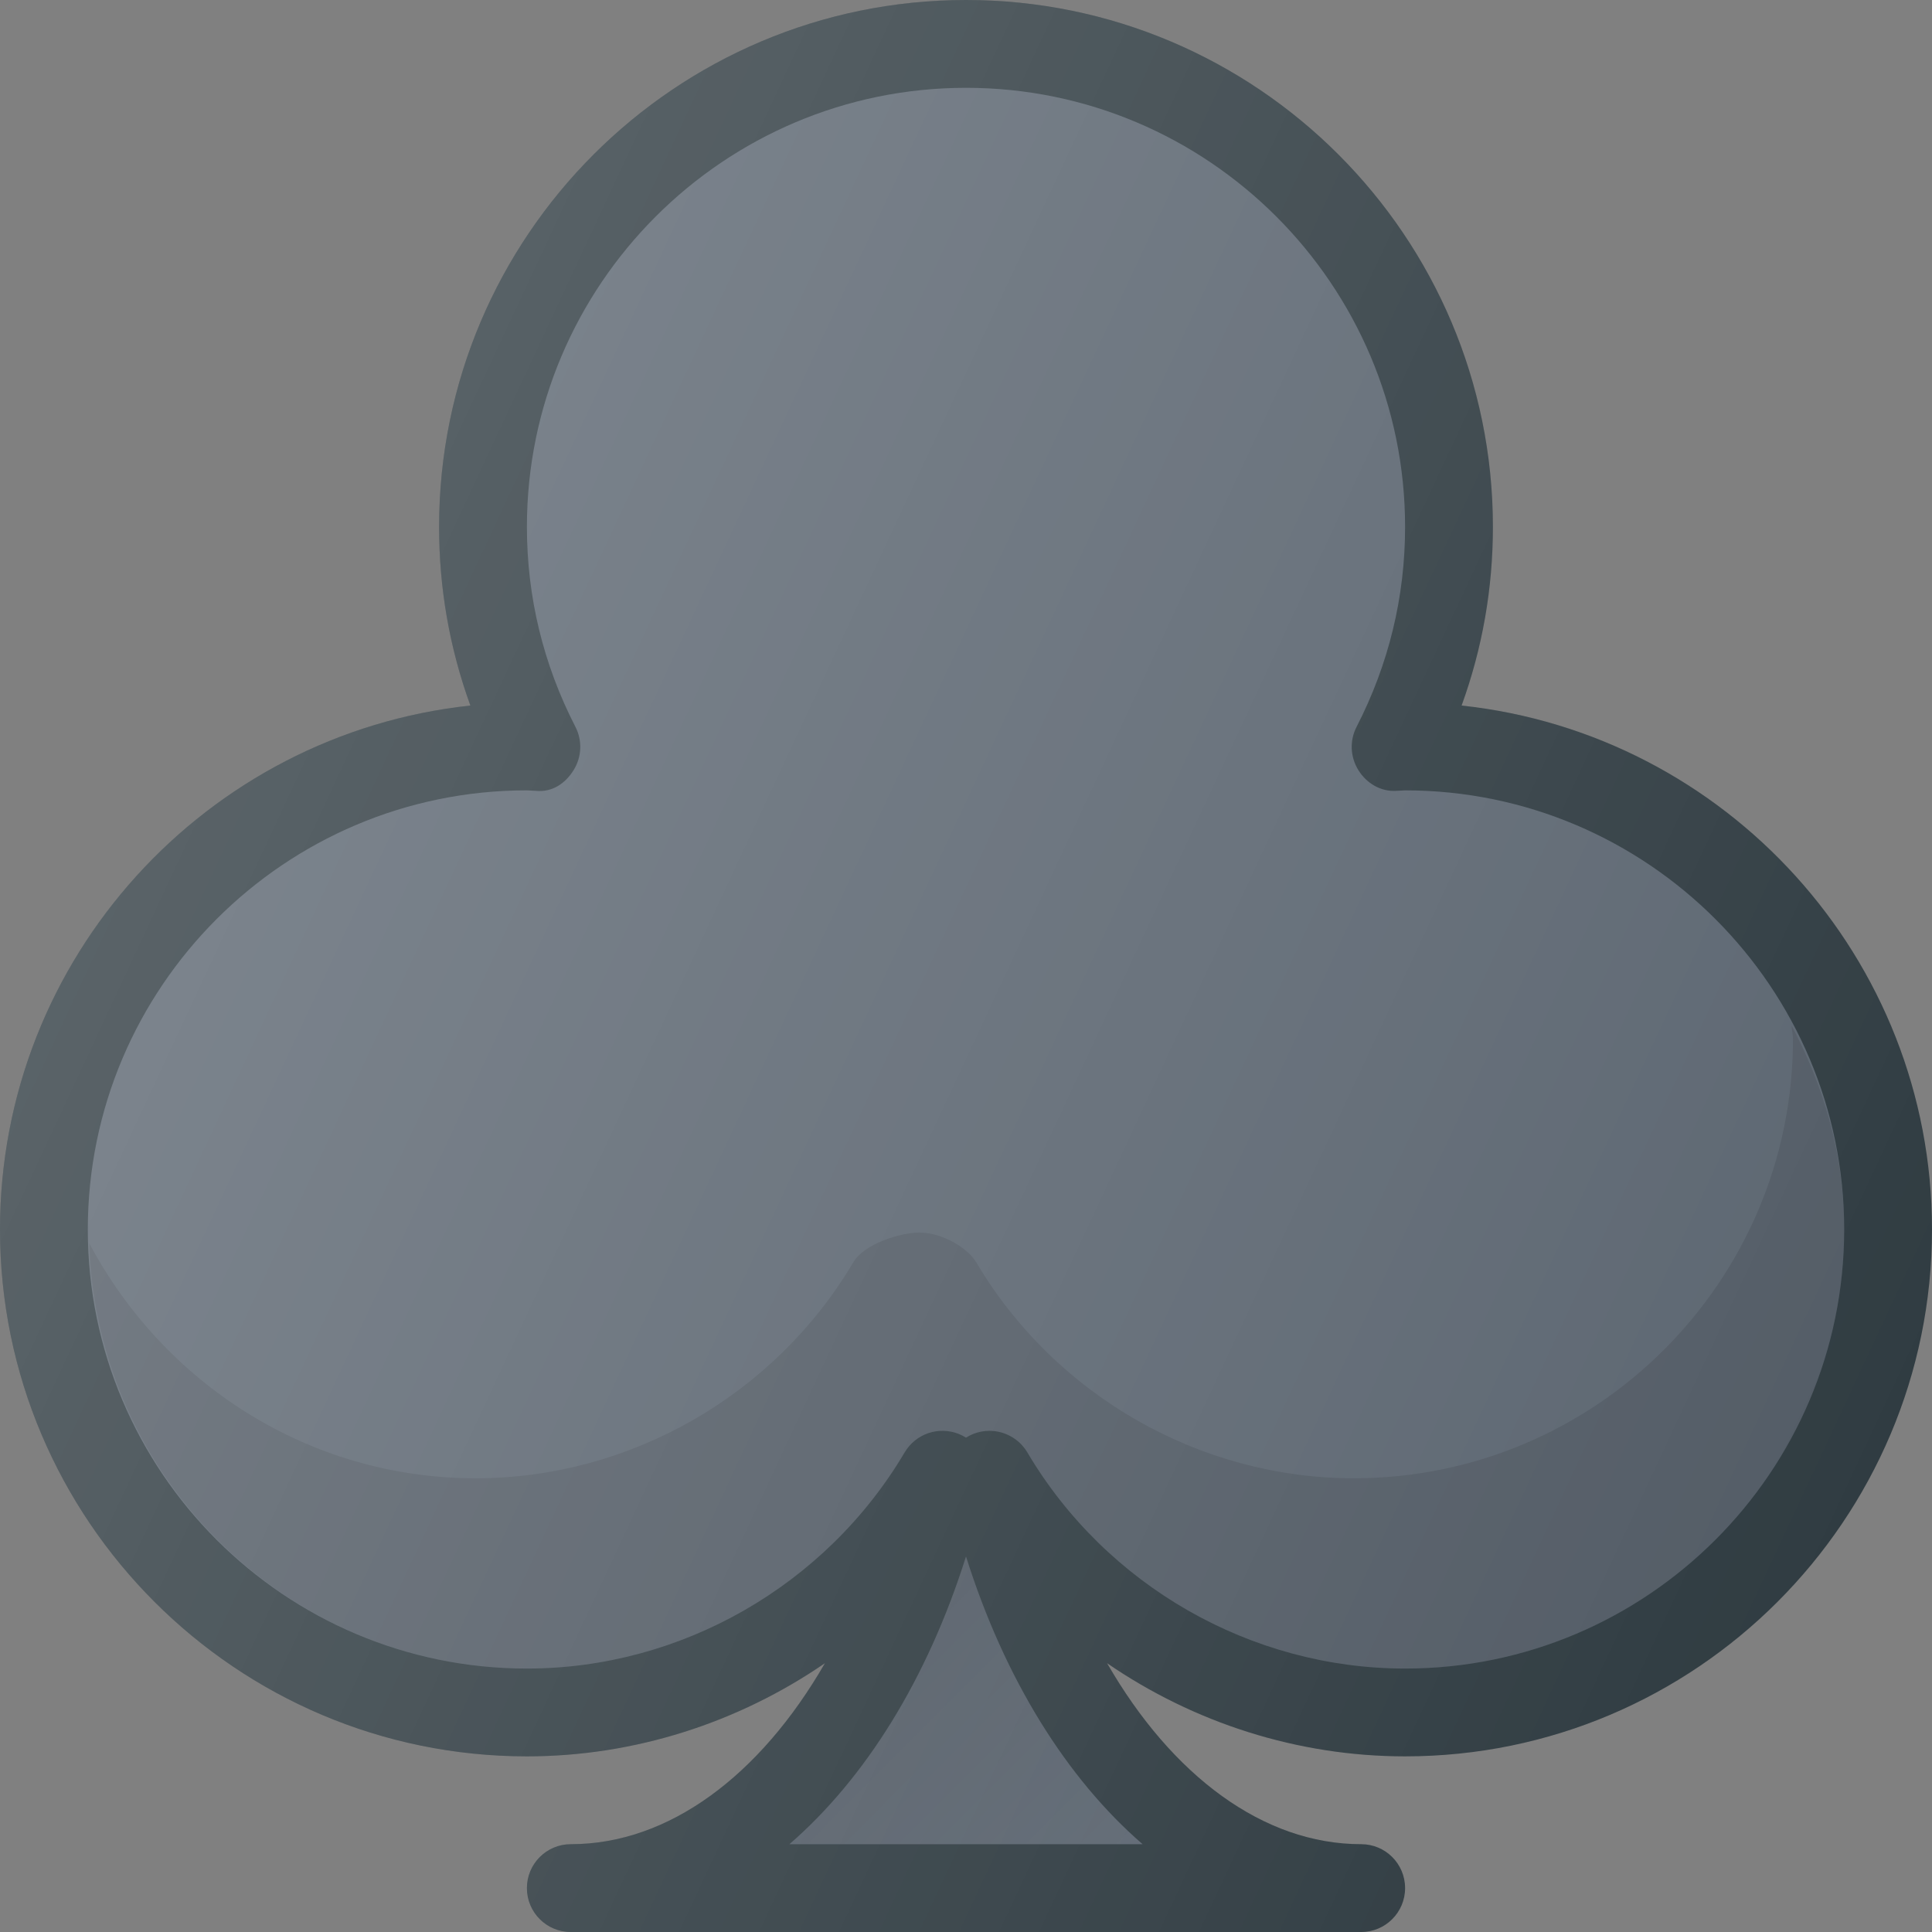 <?xml version="1.0" encoding="iso-8859-1"?>
<!-- Generator: Adobe Illustrator 19.0.0, SVG Export Plug-In . SVG Version: 6.00 Build 0)  -->
<svg xmlns="http://www.w3.org/2000/svg" xmlns:xlink="http://www.w3.org/1999/xlink" version="1.1" id="Capa_1" x="0px" y="0px" viewBox="0 0 469.333 469.333" style="enable-background:new 0 0 469.333 469.333;" xml:space="preserve">
<rect x="0" y="0" width="469.333" height="469.333" fill="#808080" stroke="none"/>
<path style="fill:#303C42;" d="M355.063,171.396c5.042-13.896,7.604-28.427,7.604-43.396c0-70.583-57.417-128-128-128  s-128,57.417-128,128c0,14.969,2.563,29.5,7.604,43.396C50.125,178.26,0,232.719,0,298.667c0,70.583,57.417,128,128,128  c26.125,0,51.333-8.167,72.396-22.635C184.583,431.458,162.375,448,138.667,448c-5.896,0-10.667,4.771-10.667,10.667  c0,5.896,4.771,10.667,10.667,10.667h192c5.896,0,10.667-4.771,10.667-10.667c0-5.896-4.771-10.667-10.667-10.667  c-23.708,0-45.917-16.542-61.729-43.969c21.063,14.469,46.271,22.635,72.396,22.635c70.583,0,128-57.417,128-128  C469.333,232.719,419.208,178.26,355.063,171.396z"/>
<path style="fill:#5C6671;" d="M277.563,448h-85.792c18.438-15.969,33.521-40.125,42.896-69.885  C244.042,407.875,259.125,432.031,277.563,448z"/>
<linearGradient id="SVGID_1_" gradientUnits="userSpaceOnUse" x1="-57.357" y1="605.104" x2="-54.712" y2="602.463" gradientTransform="matrix(21.333 0 0 -21.333 1430.111 13315.223)">
	<stop offset="0" style="stop-color:#000000;stop-opacity:0.1"/>
	<stop offset="1" style="stop-color:#000000;stop-opacity:0"/>
</linearGradient>
<path style="fill:url(#SVGID_1_);" d="M277.563,448h-85.792c18.438-15.969,33.521-40.125,42.896-69.885  C244.042,407.875,259.125,432.031,277.563,448z"/>
<path style="fill:#5C6671;" d="M341.333,405.333c-37.438,0-72.604-20.125-91.771-52.521c-1.979-3.323-5.521-5.229-9.188-5.229  c-1.313,0-2.646,0.24-3.938,0.75c-0.625,0.25-1.208,0.552-1.771,0.906c-0.563-0.354-1.146-0.656-1.771-0.906  c-4.917-1.938-10.438-0.042-13.125,4.479c-19.167,32.396-54.333,52.521-91.771,52.521c-58.813,0-106.667-47.854-106.667-106.667  S69.188,192,127.958,192c0.063,0,2.146,0.115,2.188,0.115c4.042,0.417,7.25-1.865,9.208-5.042c1.979-3.188,2.146-7.167,0.438-10.49  C131.958,161.344,128,144.99,128,128c0-58.813,47.854-106.667,106.667-106.667S341.333,69.188,341.333,128  c0,16.99-3.958,33.344-11.792,48.583c-1.708,3.323-1.542,7.302,0.438,10.49c1.958,3.177,5.417,5.281,9.208,5.042  c0.042,0,2.042-0.104,2.167-0.115C400.167,192.01,448,239.854,448,298.667S400.146,405.333,341.333,405.333z"/>
<path style="opacity:0.1;enable-background:new    ;" d="M435.219,249.115c0.035,1.132,0.337,2.189,0.337,3.329  c0,58.813-47.854,106.667-106.667,106.667c-37.438,0-72.604-20.125-91.771-52.521c-1.979-3.323-8.099-7.171-13.871-7.171  c-4.315,0-13.233,2.65-15.921,7.171c-19.167,32.396-54.333,52.521-91.771,52.521c-40.836,0-75.967-23.331-93.887-57.122  C23.471,359.234,70.326,405.333,128,405.333c37.438,0,72.604-20.125,91.771-52.521c2.688-4.521,8.208-6.417,13.125-4.479  c0.625,0.25,1.208,0.552,1.771,0.906c0.563-0.354,1.146-0.656,1.771-0.906c1.292-0.51,2.625-0.75,3.938-0.75  c3.667,0,7.208,1.906,9.188,5.229c19.167,32.396,54.333,52.521,91.771,52.521c58.813,0,106.667-47.854,106.667-106.667  C448,280.686,443.107,263.991,435.219,249.115z"/>
<linearGradient id="SVGID_2_" gradientUnits="userSpaceOnUse" x1="-64.725" y1="616.437" x2="-45.636" y2="607.536" gradientTransform="matrix(21.333 0 0 -21.333 1430.111 13315.223)">
	<stop offset="0" style="stop-color:#FFFFFF;stop-opacity:0.2"/>
	<stop offset="1" style="stop-color:#FFFFFF;stop-opacity:0"/>
</linearGradient>
<path style="fill:url(#SVGID_2_);" d="M355.063,171.396c5.042-13.896,7.604-28.427,7.604-43.396c0-70.583-57.417-128-128-128  s-128,57.417-128,128c0,14.969,2.563,29.5,7.604,43.396C50.125,178.26,0,232.719,0,298.667c0,70.583,57.417,128,128,128  c26.125,0,51.333-8.167,72.396-22.635C184.583,431.458,162.375,448,138.667,448c-5.896,0-10.667,4.771-10.667,10.667  c0,5.896,4.771,10.667,10.667,10.667h192c5.896,0,10.667-4.771,10.667-10.667c0-5.896-4.771-10.667-10.667-10.667  c-23.708,0-45.917-16.542-61.729-43.969c21.063,14.469,46.271,22.635,72.396,22.635c70.583,0,128-57.417,128-128  C469.333,232.719,419.208,178.26,355.063,171.396z"/>
<g>
</g>
<g>
</g>
<g>
</g>
<g>
</g>
<g>
</g>
<g>
</g>
<g>
</g>
<g>
</g>
<g>
</g>
<g>
</g>
<g>
</g>
<g>
</g>
<g>
</g>
<g>
</g>
<g>
</g>
</svg>
